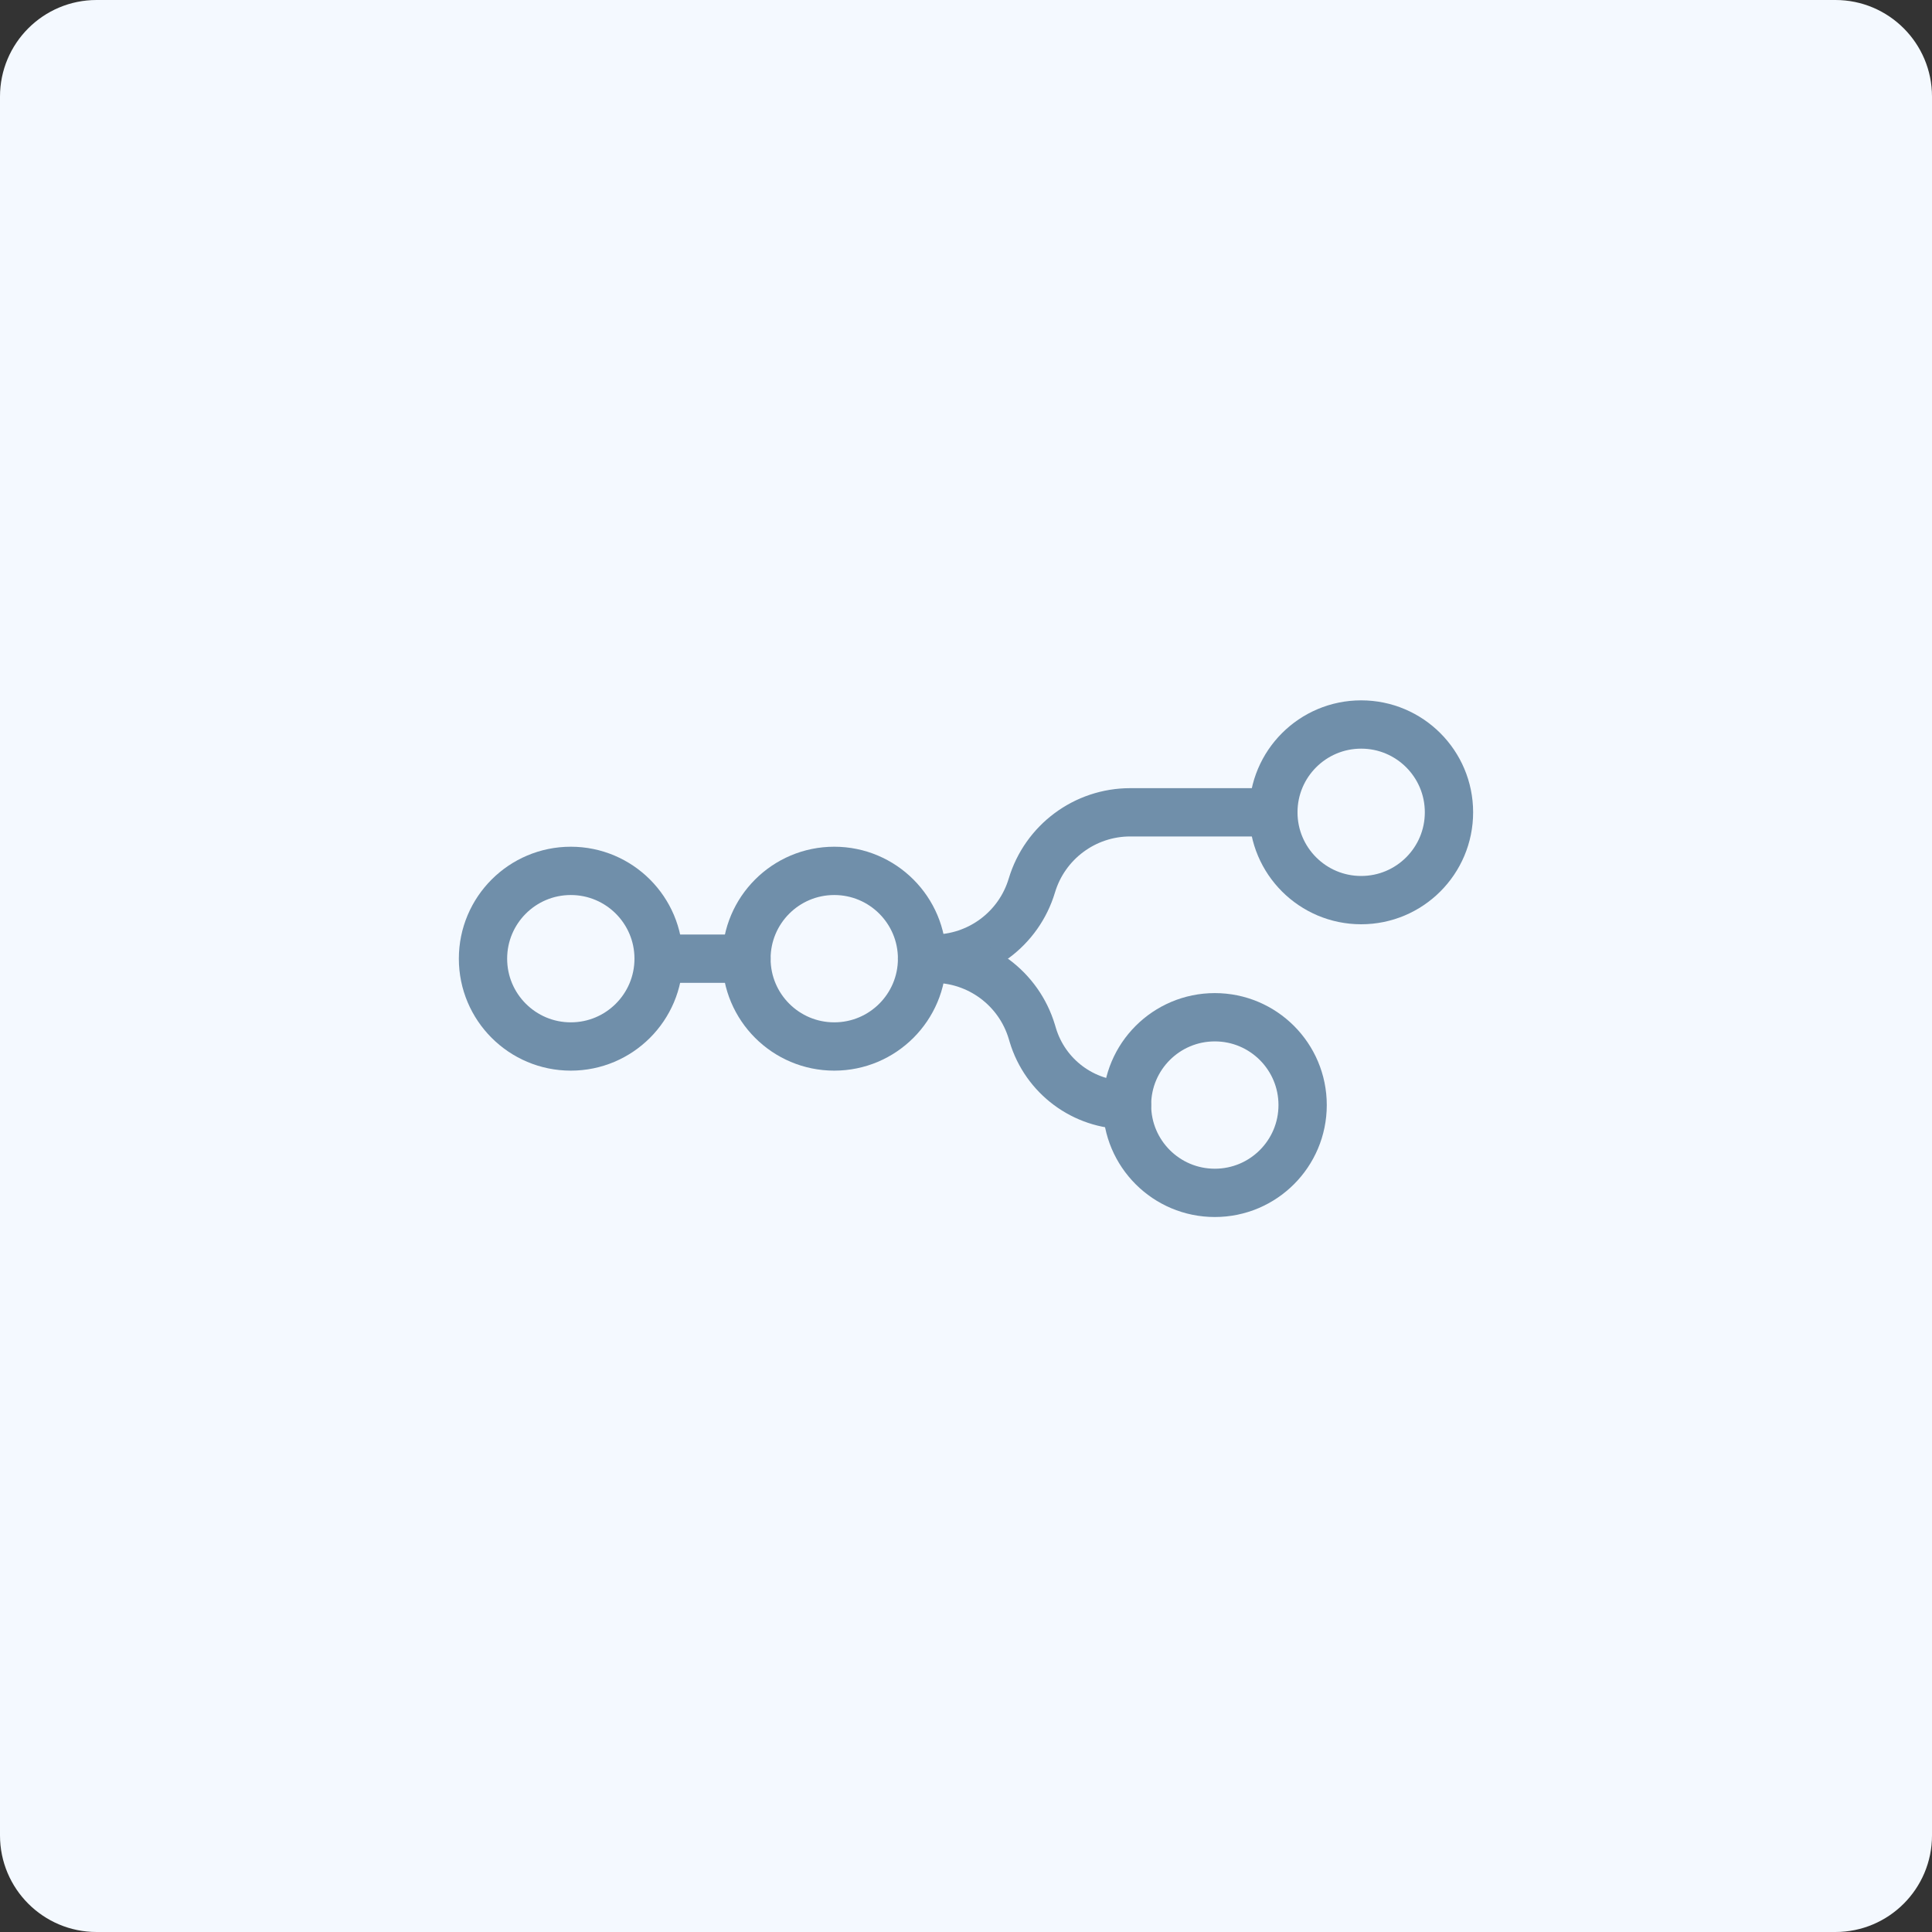 <svg width="80" height="80" viewBox="0 0 80 80" fill="none" xmlns="http://www.w3.org/2000/svg">
<rect x="0" y="0" width="80" height="80" fill="#333333" stroke="none"/>
<path d="M0 4C0 1.791 1.791 0 4 0H76C78.209 0 80 1.791 80 4V76C80 78.209 78.209 80 76 80H4C1.791 80 0 78.209 0 76V4Z" fill="#F4F9FF"/>
<path d="M38.182 39.697H38.654C40.532 39.697 42.188 38.465 42.727 36.667C43.267 34.868 44.922 33.636 46.8 33.636L52.727 33.636" stroke="#708FAA" stroke-width="2" stroke-linecap="round" stroke-linejoin="round"/>
<path d="M38.182 39.697H38.654C40.532 39.697 42.188 40.929 42.727 42.727L42.765 42.855C43.282 44.578 44.868 45.758 46.666 45.758" stroke="#708FAA" stroke-width="2" stroke-linecap="round" stroke-linejoin="round"/>
<ellipse cx="23.636" cy="39.697" rx="3.636" ry="3.636" stroke="#708FAA" stroke-width="2" stroke-linecap="round" stroke-linejoin="round"/>
<ellipse cx="34.545" cy="39.697" rx="3.636" ry="3.636" stroke="#708FAA" stroke-width="2" stroke-linecap="round" stroke-linejoin="round"/>
<ellipse cx="50.303" cy="45.758" rx="3.636" ry="3.636" stroke="#708FAA" stroke-width="2" stroke-linecap="round" stroke-linejoin="round"/>
<ellipse cx="56.363" cy="33.636" rx="3.636" ry="3.636" stroke="#708FAA" stroke-width="2" stroke-linecap="round" stroke-linejoin="round"/>
<path d="M27.273 39.697L30.909 39.697" stroke="#708FAA" stroke-width="2" stroke-linecap="round" stroke-linejoin="round"/>
</svg>
